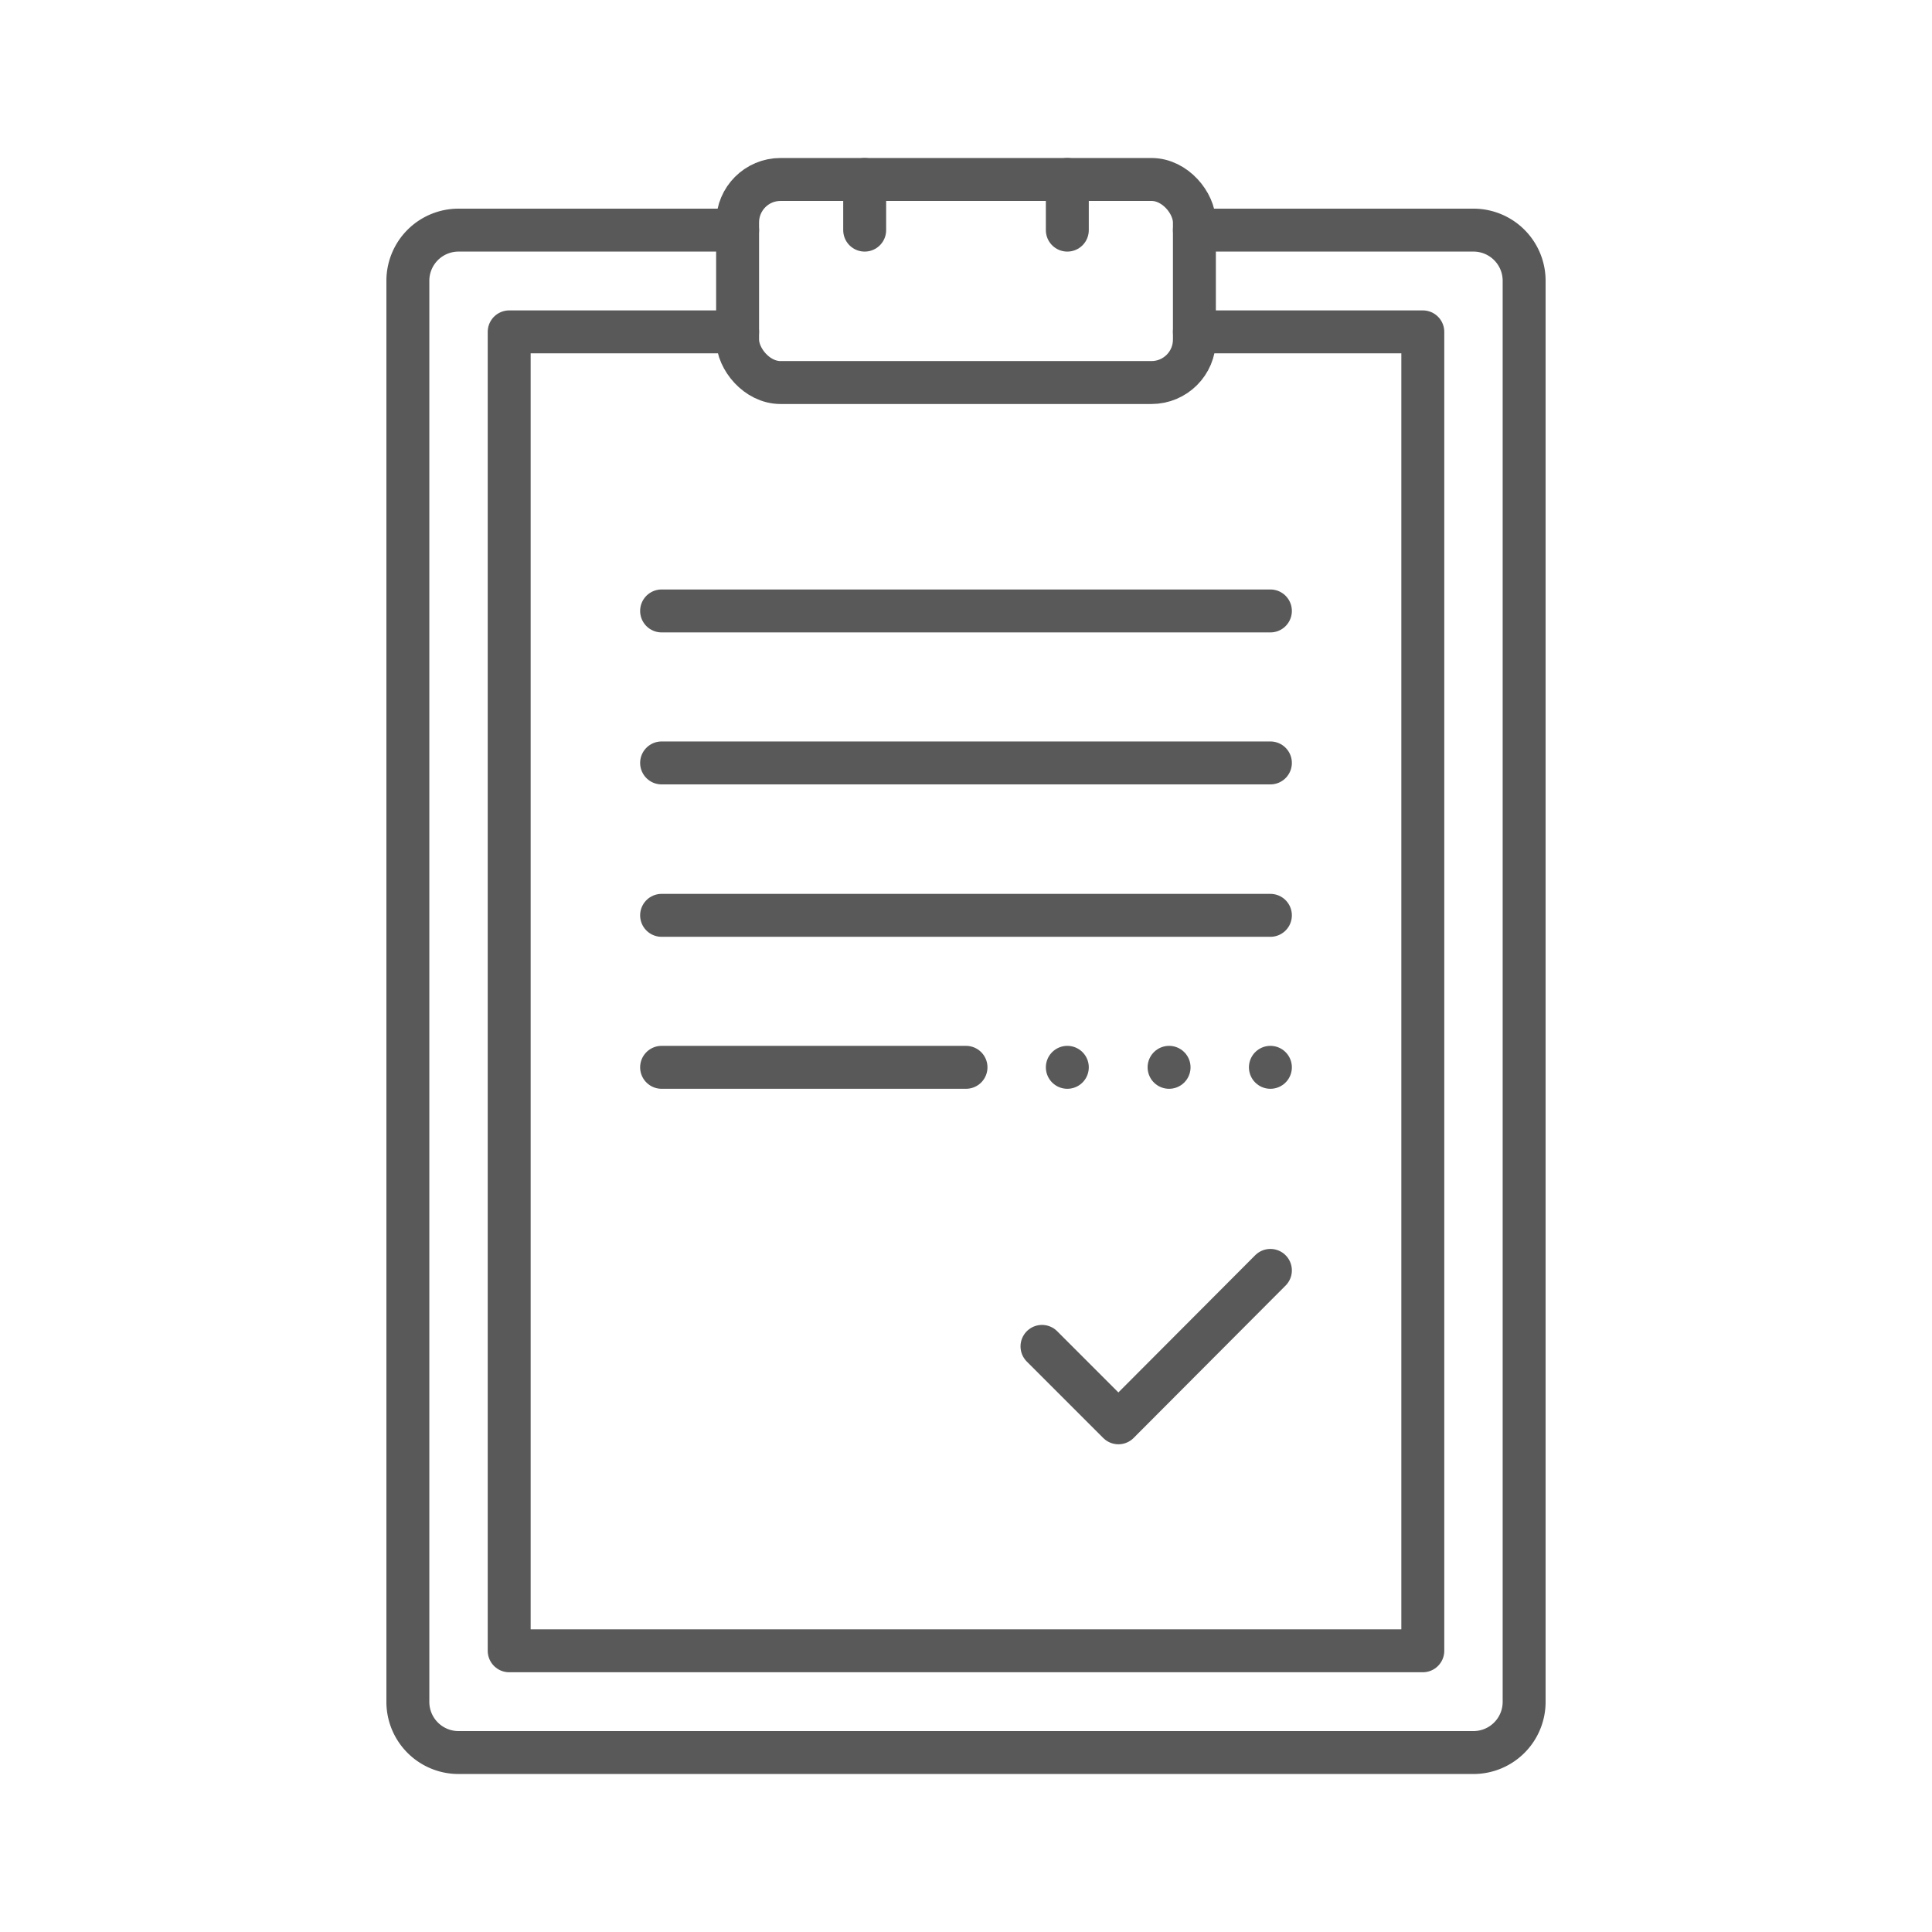 <svg xmlns="http://www.w3.org/2000/svg" viewBox="0 0 45 45"><defs><style>.cls-1,.cls-2{fill:none;}.cls-1{stroke:#595959;stroke-linecap:round;stroke-linejoin:round;}</style></defs><g id="图层_2" data-name="图层 2"><g id="图层_1-2" data-name="图层 1"><rect class="cls-1" x="17.18" y="4.18" width="10.64" height="4.73" rx="1"/><path class="cls-1" d="M27.82,5.36h6.5A1.18,1.18,0,0,1,35.5,6.55V39.64a1.18,1.18,0,0,1-1.18,1.18H10.68A1.18,1.18,0,0,1,9.5,39.64V6.55a1.18,1.18,0,0,1,1.18-1.19h6.5"/><polyline class="cls-1" points="27.82 7.73 33.14 7.73 33.14 38.45 11.86 38.45 11.86 7.73 17.18 7.73"/><line class="cls-1" x1="15.41" y1="14.23" x2="29.59" y2="14.23"/><line class="cls-1" x1="15.41" y1="17.77" x2="29.59" y2="17.77"/><line class="cls-1" x1="15.41" y1="21.32" x2="29.59" y2="21.32"/><line class="cls-1" x1="15.41" y1="24.86" x2="22.5" y2="24.86"/><line class="cls-1" x1="24.86" y1="24.86" x2="24.86" y2="24.86"/><line class="cls-1" x1="27.23" y1="24.86" x2="27.23" y2="24.86"/><line class="cls-1" x1="29.59" y1="24.86" x2="29.59" y2="24.86"/><polyline class="cls-1" points="29.59 29.59 26.05 33.14 24.27 31.36"/><line class="cls-1" x1="20.14" y1="4.18" x2="20.14" y2="5.36"/><line class="cls-1" x1="24.86" y1="4.18" x2="24.86" y2="5.36"/><rect class="cls-2" width="45" height="45"/></g></g></svg>